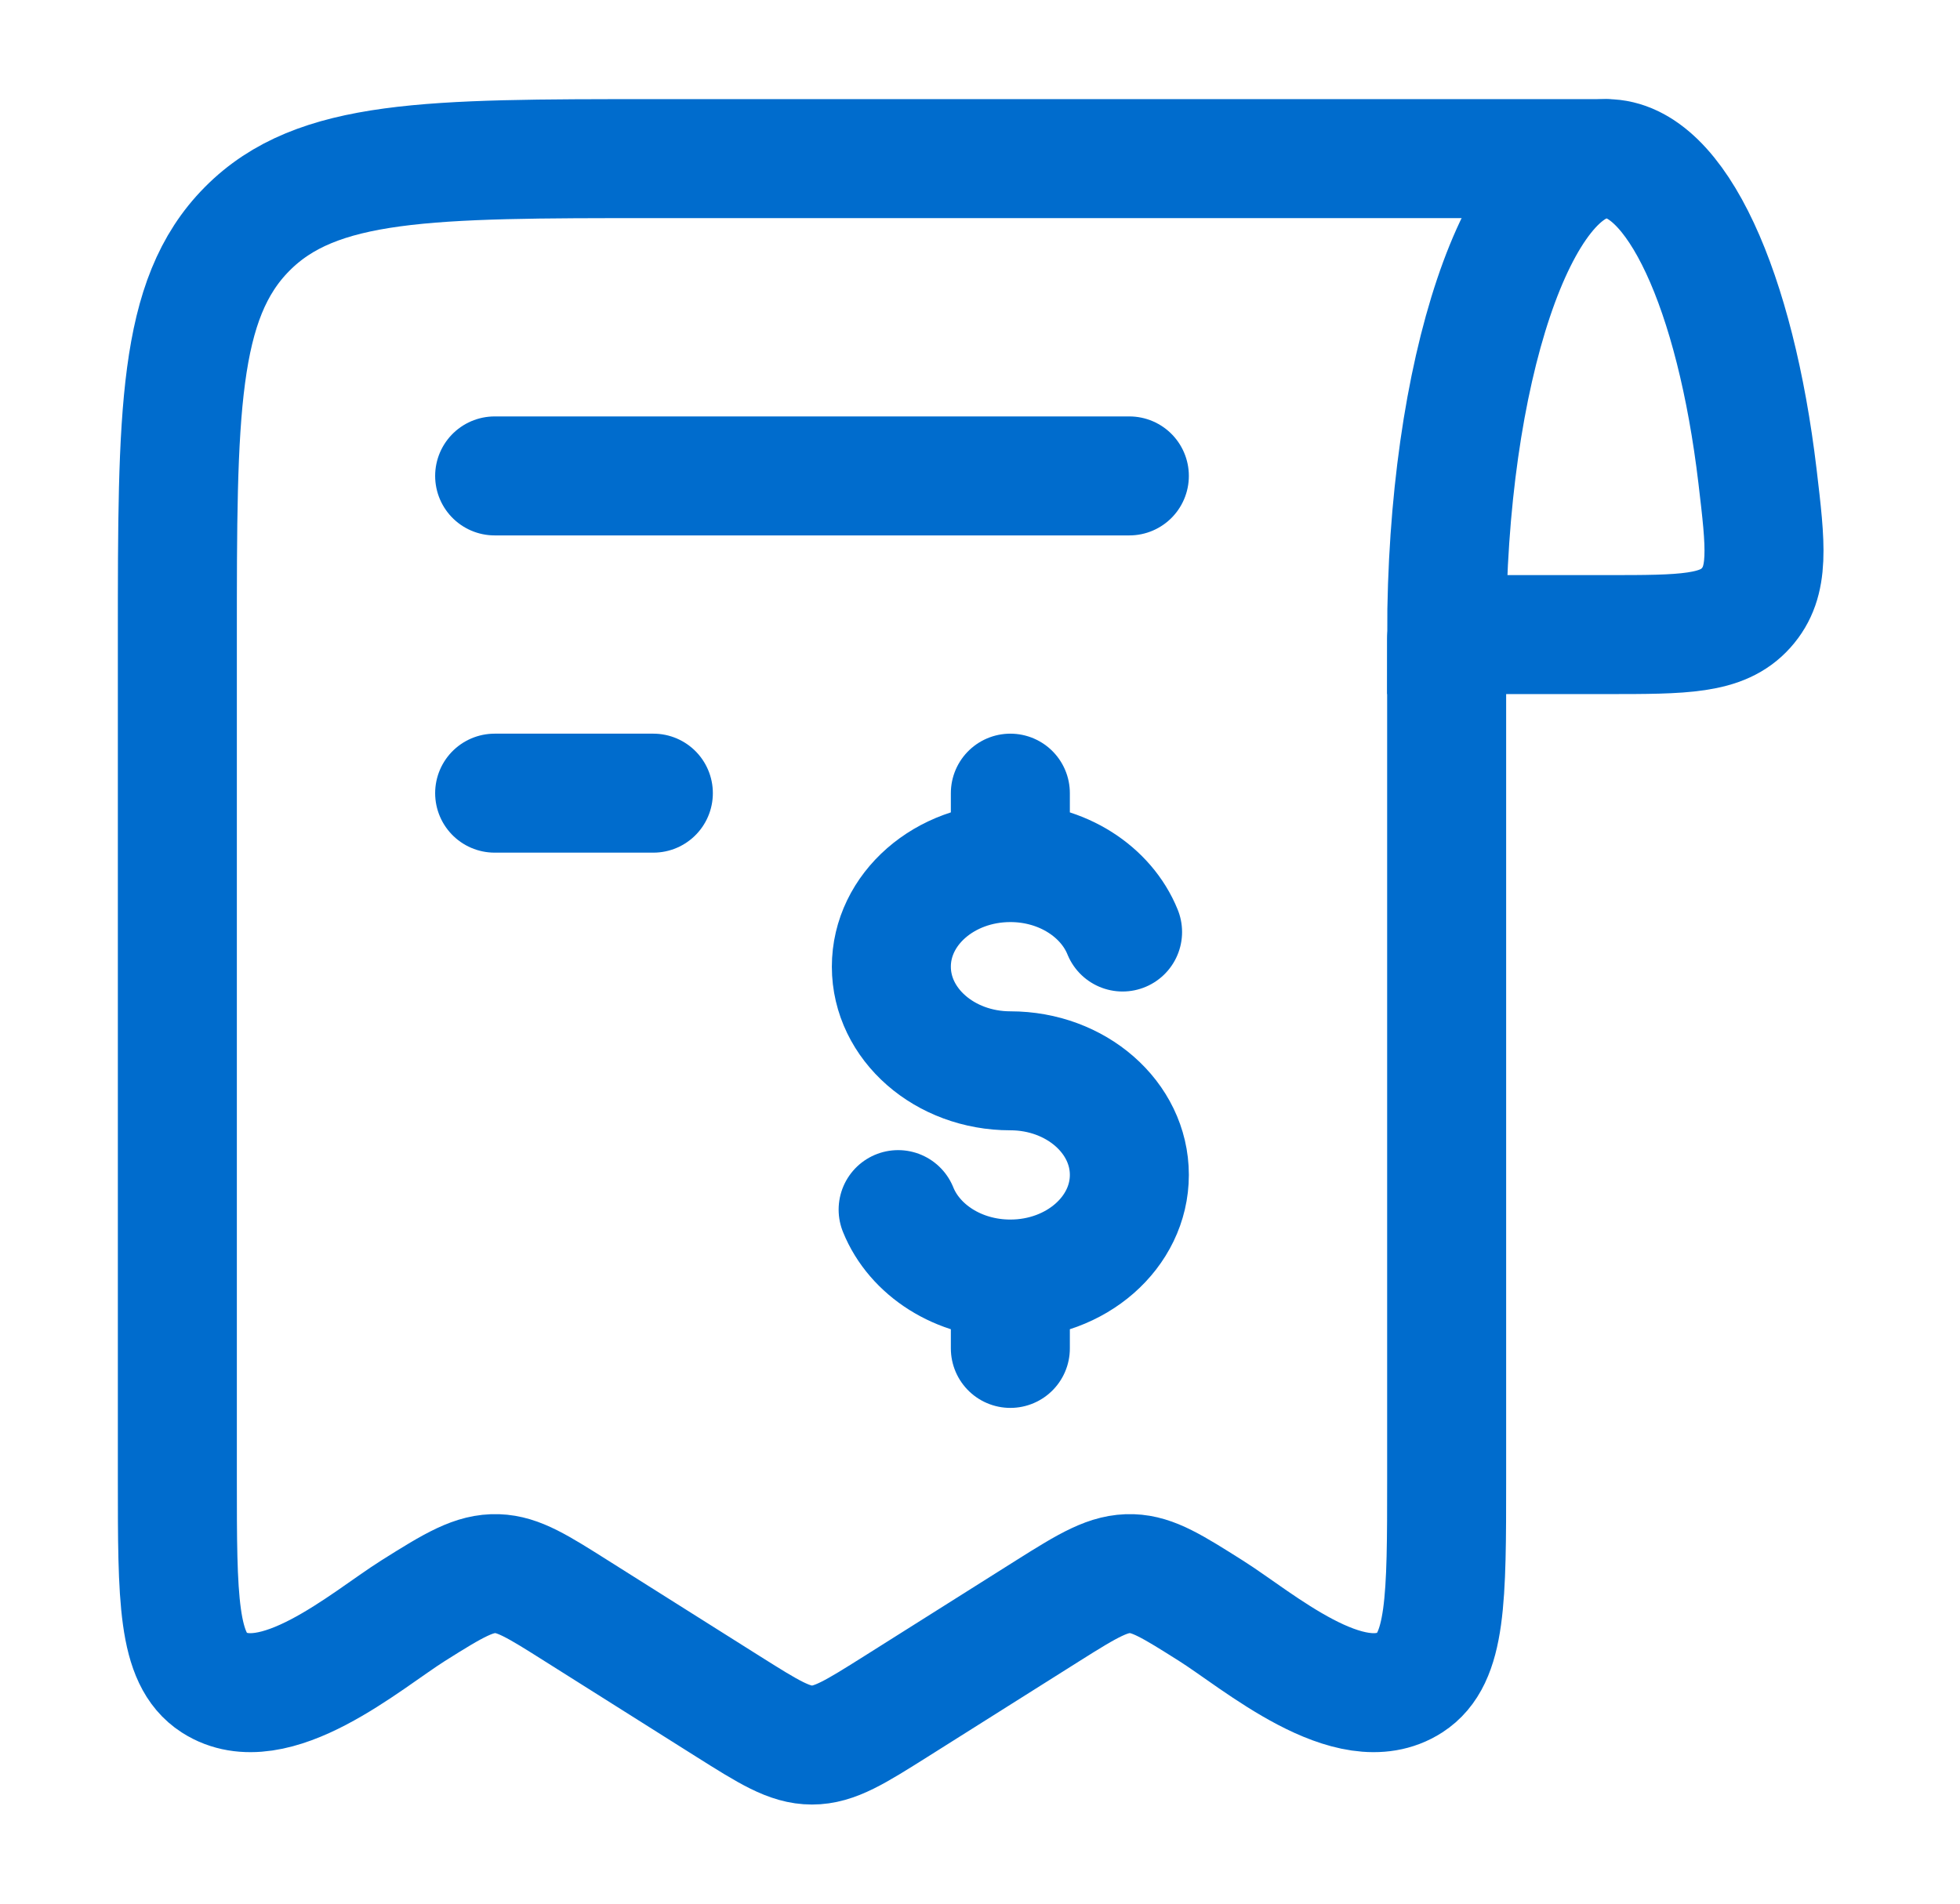 <svg width="35" height="34" viewBox="0 0 35 34" fill="none" xmlns="http://www.w3.org/2000/svg">
<path d="M28.689 2.833C27.112 2.833 25.833 6.639 25.833 11.334H28.689C30.066 11.334 30.754 11.334 31.18 10.858C31.606 10.383 31.532 9.757 31.384 8.506C30.992 5.201 29.934 2.833 28.689 2.833Z" stroke="#006CCD" stroke-width="2.125"/>
<path d="M25.833 11.41V26.415C25.833 28.557 25.833 29.627 25.179 30.049C24.11 30.738 22.456 29.293 21.625 28.769C20.938 28.335 20.594 28.119 20.213 28.106C19.801 28.093 19.451 28.301 18.709 28.769L16.002 30.476C15.271 30.936 14.906 31.167 14.5 31.167C14.094 31.167 13.729 30.936 12.998 30.476L10.291 28.769C9.604 28.335 9.261 28.119 8.88 28.106C8.468 28.093 8.118 28.301 7.375 28.769C6.544 29.293 4.891 30.738 3.821 30.049C3.167 29.627 3.167 28.557 3.167 26.415V11.41C3.167 7.367 3.167 5.346 4.412 4.09C5.656 2.833 7.66 2.833 11.667 2.833H28.667" stroke="#006CCD" stroke-width="2.125" stroke-linecap="round" stroke-linejoin="round"/>
<path d="M8.833 8.5H20.167" stroke="#006CCD" stroke-width="2.125" stroke-linecap="round" stroke-linejoin="round"/>
<path d="M11.667 14.166H8.833" stroke="#006CCD" stroke-width="2.125" stroke-linecap="round" stroke-linejoin="round"/>
<path d="M18.042 15.406C16.868 15.406 15.917 16.238 15.917 17.265C15.917 18.292 16.868 19.125 18.042 19.125C19.215 19.125 20.167 19.957 20.167 20.984C20.167 22.011 19.215 22.844 18.042 22.844M18.042 15.406C18.967 15.406 19.754 15.924 20.046 16.646M18.042 15.406V14.166M18.042 22.844C17.116 22.844 16.329 22.326 16.038 21.604M18.042 22.844V24.083" stroke="#006CCD" stroke-width="2.125" stroke-linecap="round"/>
</svg>
